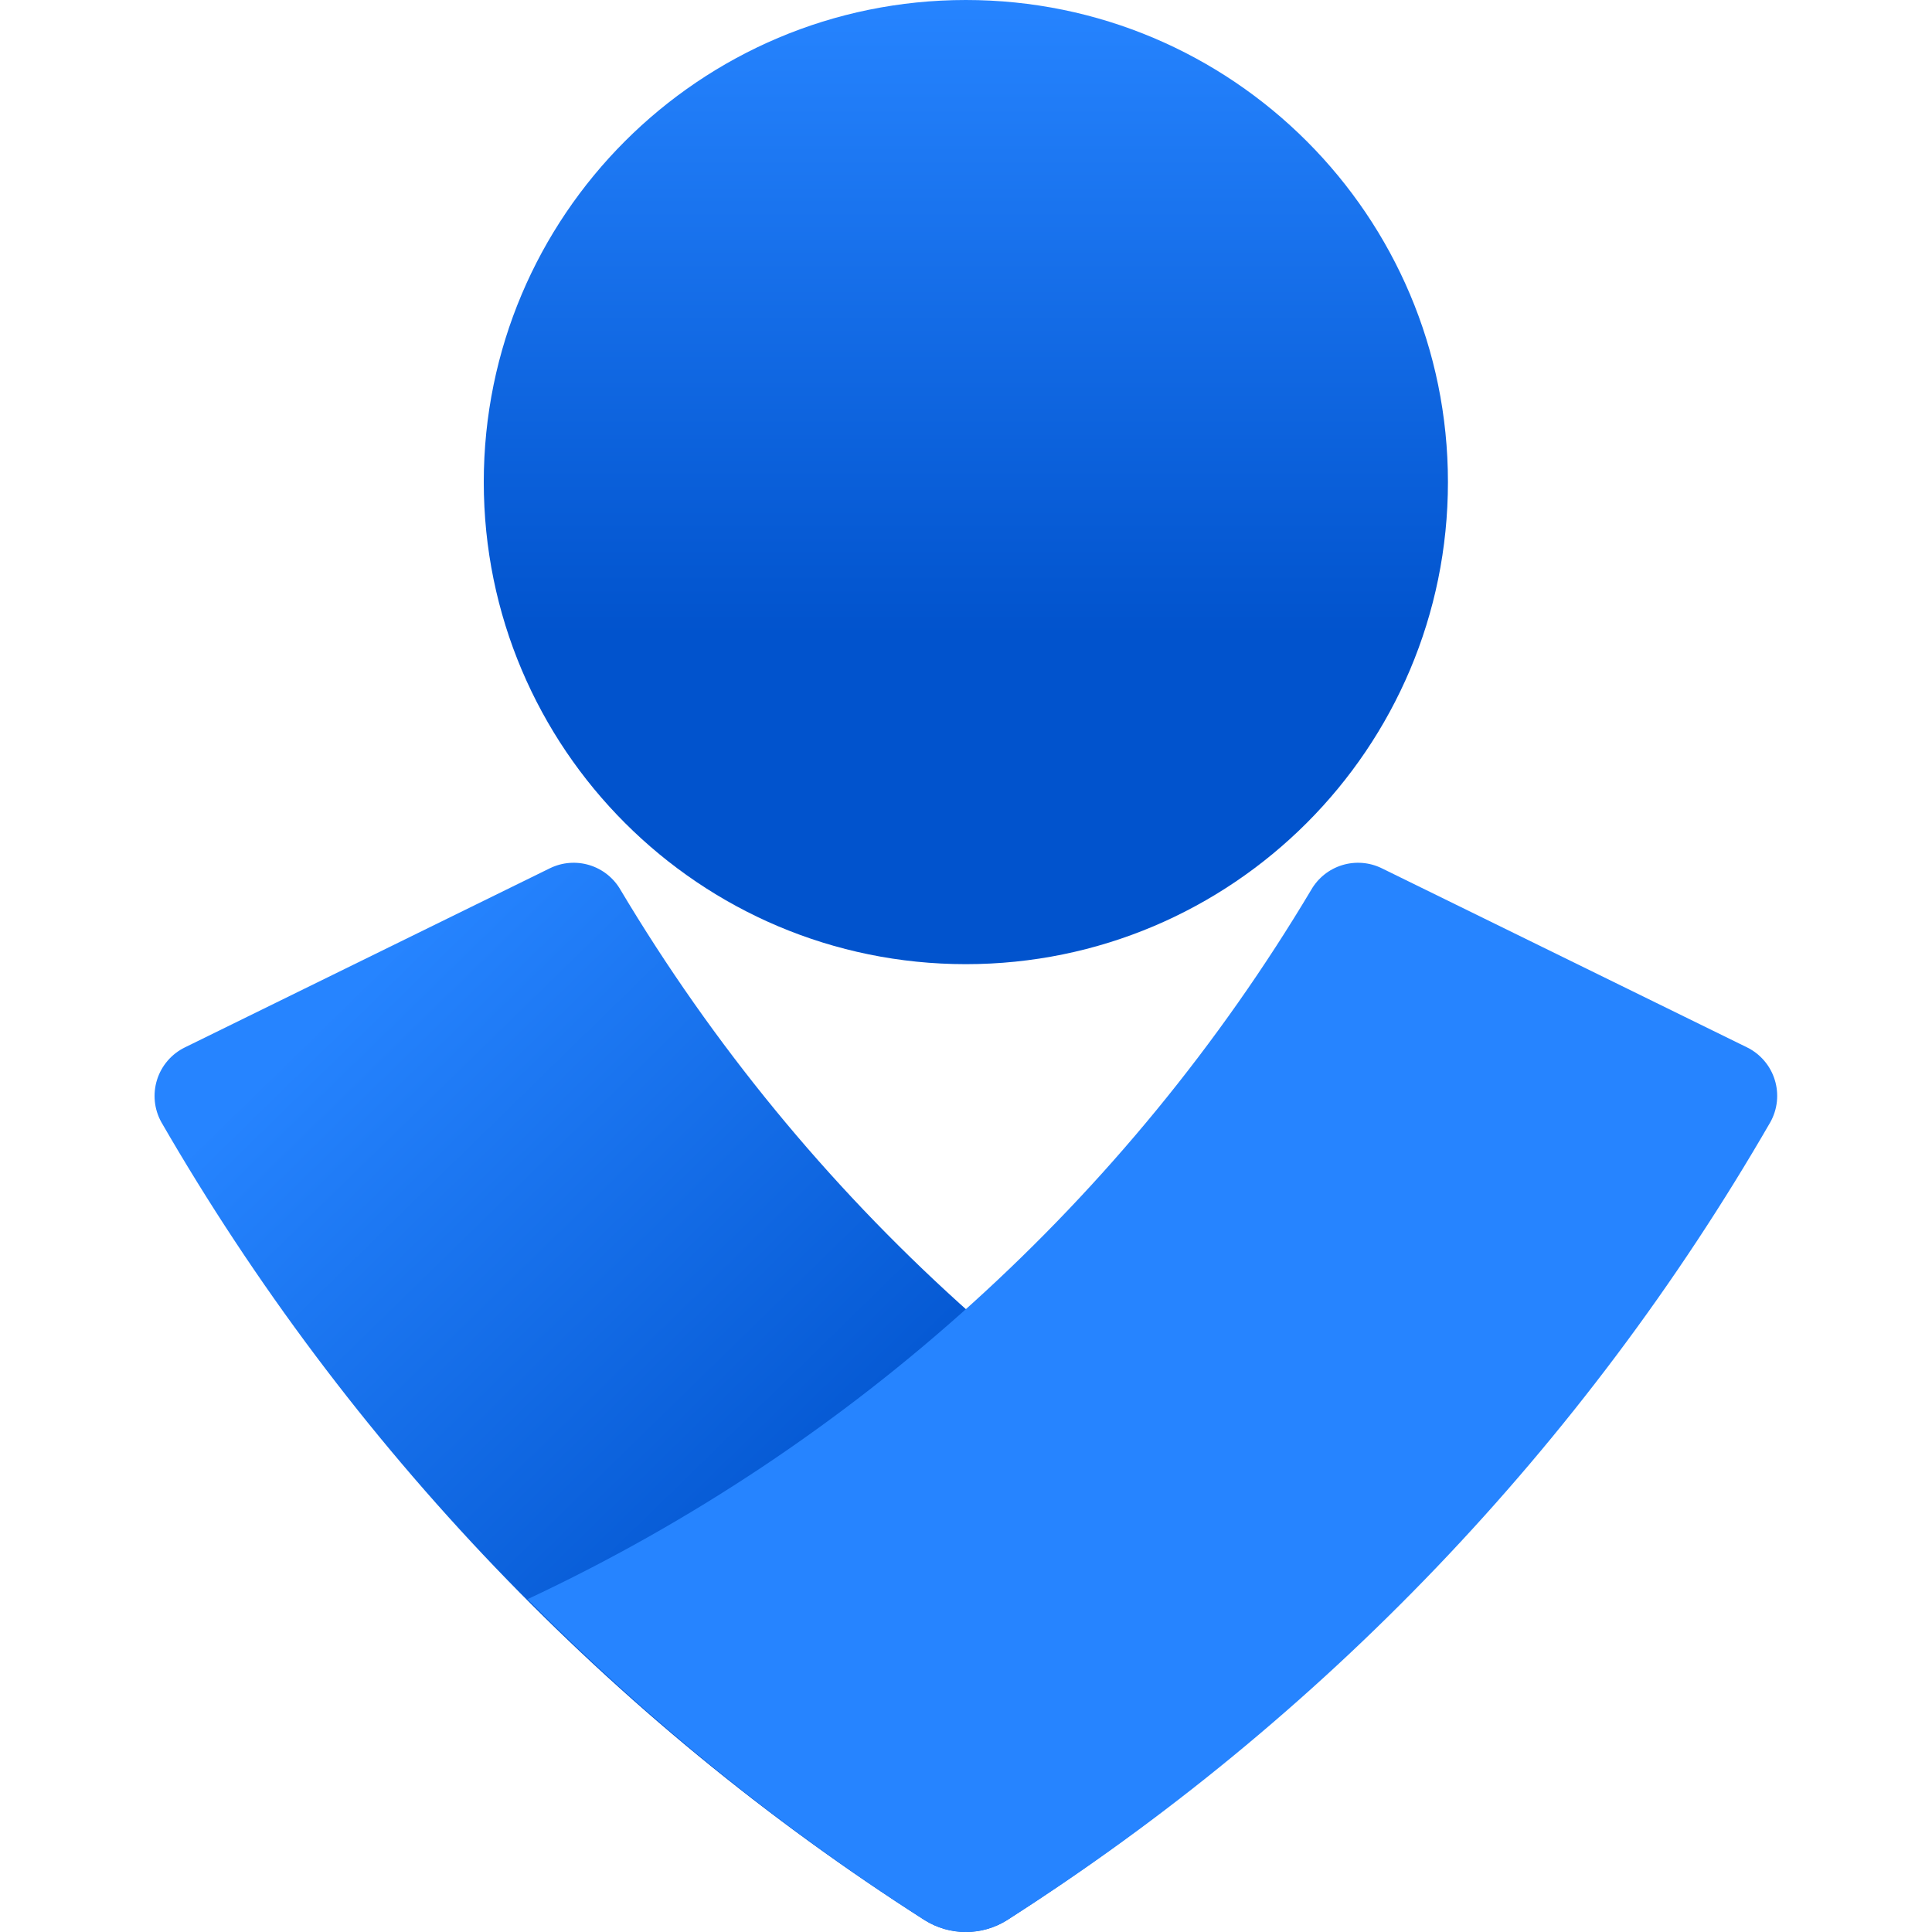 <svg width="100" height="100" viewBox="0 0 100 100" fill="none" xmlns="http://www.w3.org/2000/svg">
<path d="M49.992 49.905C63.773 49.905 74.945 38.733 74.945 24.953C74.945 11.172 63.773 0 49.992 0C36.211 0 25.04 11.172 25.04 24.953C25.04 38.733 36.211 49.905 49.992 49.905Z" fill="url(#paint0_linear_3657_864)"/>
<path d="M47.866 99.39C31.57 88.995 18.017 74.828 8.353 58.087C8.168 57.755 8.053 57.389 8.014 57.011C7.976 56.633 8.015 56.251 8.129 55.888C8.242 55.526 8.429 55.19 8.677 54.902C8.925 54.614 9.229 54.379 9.57 54.213L28.466 44.94C29.103 44.629 29.834 44.572 30.512 44.779C31.19 44.987 31.764 45.444 32.117 46.058C41.67 62.071 55.797 74.858 72.679 82.774C66.453 89.047 59.558 94.619 52.118 99.39C51.481 99.788 50.744 100 49.992 100C49.24 100 48.504 99.788 47.866 99.39Z" fill="url(#paint1_linear_3657_864)"/>
<path d="M52.118 99.391C68.416 88.998 81.97 74.83 91.631 58.087C91.816 57.756 91.932 57.391 91.972 57.013C92.011 56.636 91.974 56.254 91.861 55.892C91.749 55.529 91.564 55.193 91.317 54.905C91.071 54.616 90.768 54.381 90.428 54.213L71.518 44.94C70.881 44.629 70.15 44.572 69.472 44.779C68.794 44.987 68.221 45.444 67.867 46.059C58.316 62.072 44.189 74.86 27.305 82.774C33.528 89.052 40.423 94.624 47.866 99.391C48.504 99.789 49.24 100 49.992 100C50.744 100 51.48 99.789 52.118 99.391V99.391Z" fill="#2684FF"/>
<defs>
<linearGradient id="paint0_linear_3657_864" x1="49.992" y1="0" x2="49.992" y2="49.905" gradientUnits="userSpaceOnUse">
<stop stop-color="#2684FF"/>
<stop offset="0.66" stop-color="#0153CD"/>
</linearGradient>
<linearGradient id="paint1_linear_3657_864" x1="19.5" y1="50" x2="60.5" y2="92" gradientUnits="userSpaceOnUse">
<stop stop-color="#2684FF"/>
<stop offset="0.685" stop-color="#0052CC"/>
</linearGradient>
</defs>
</svg>
